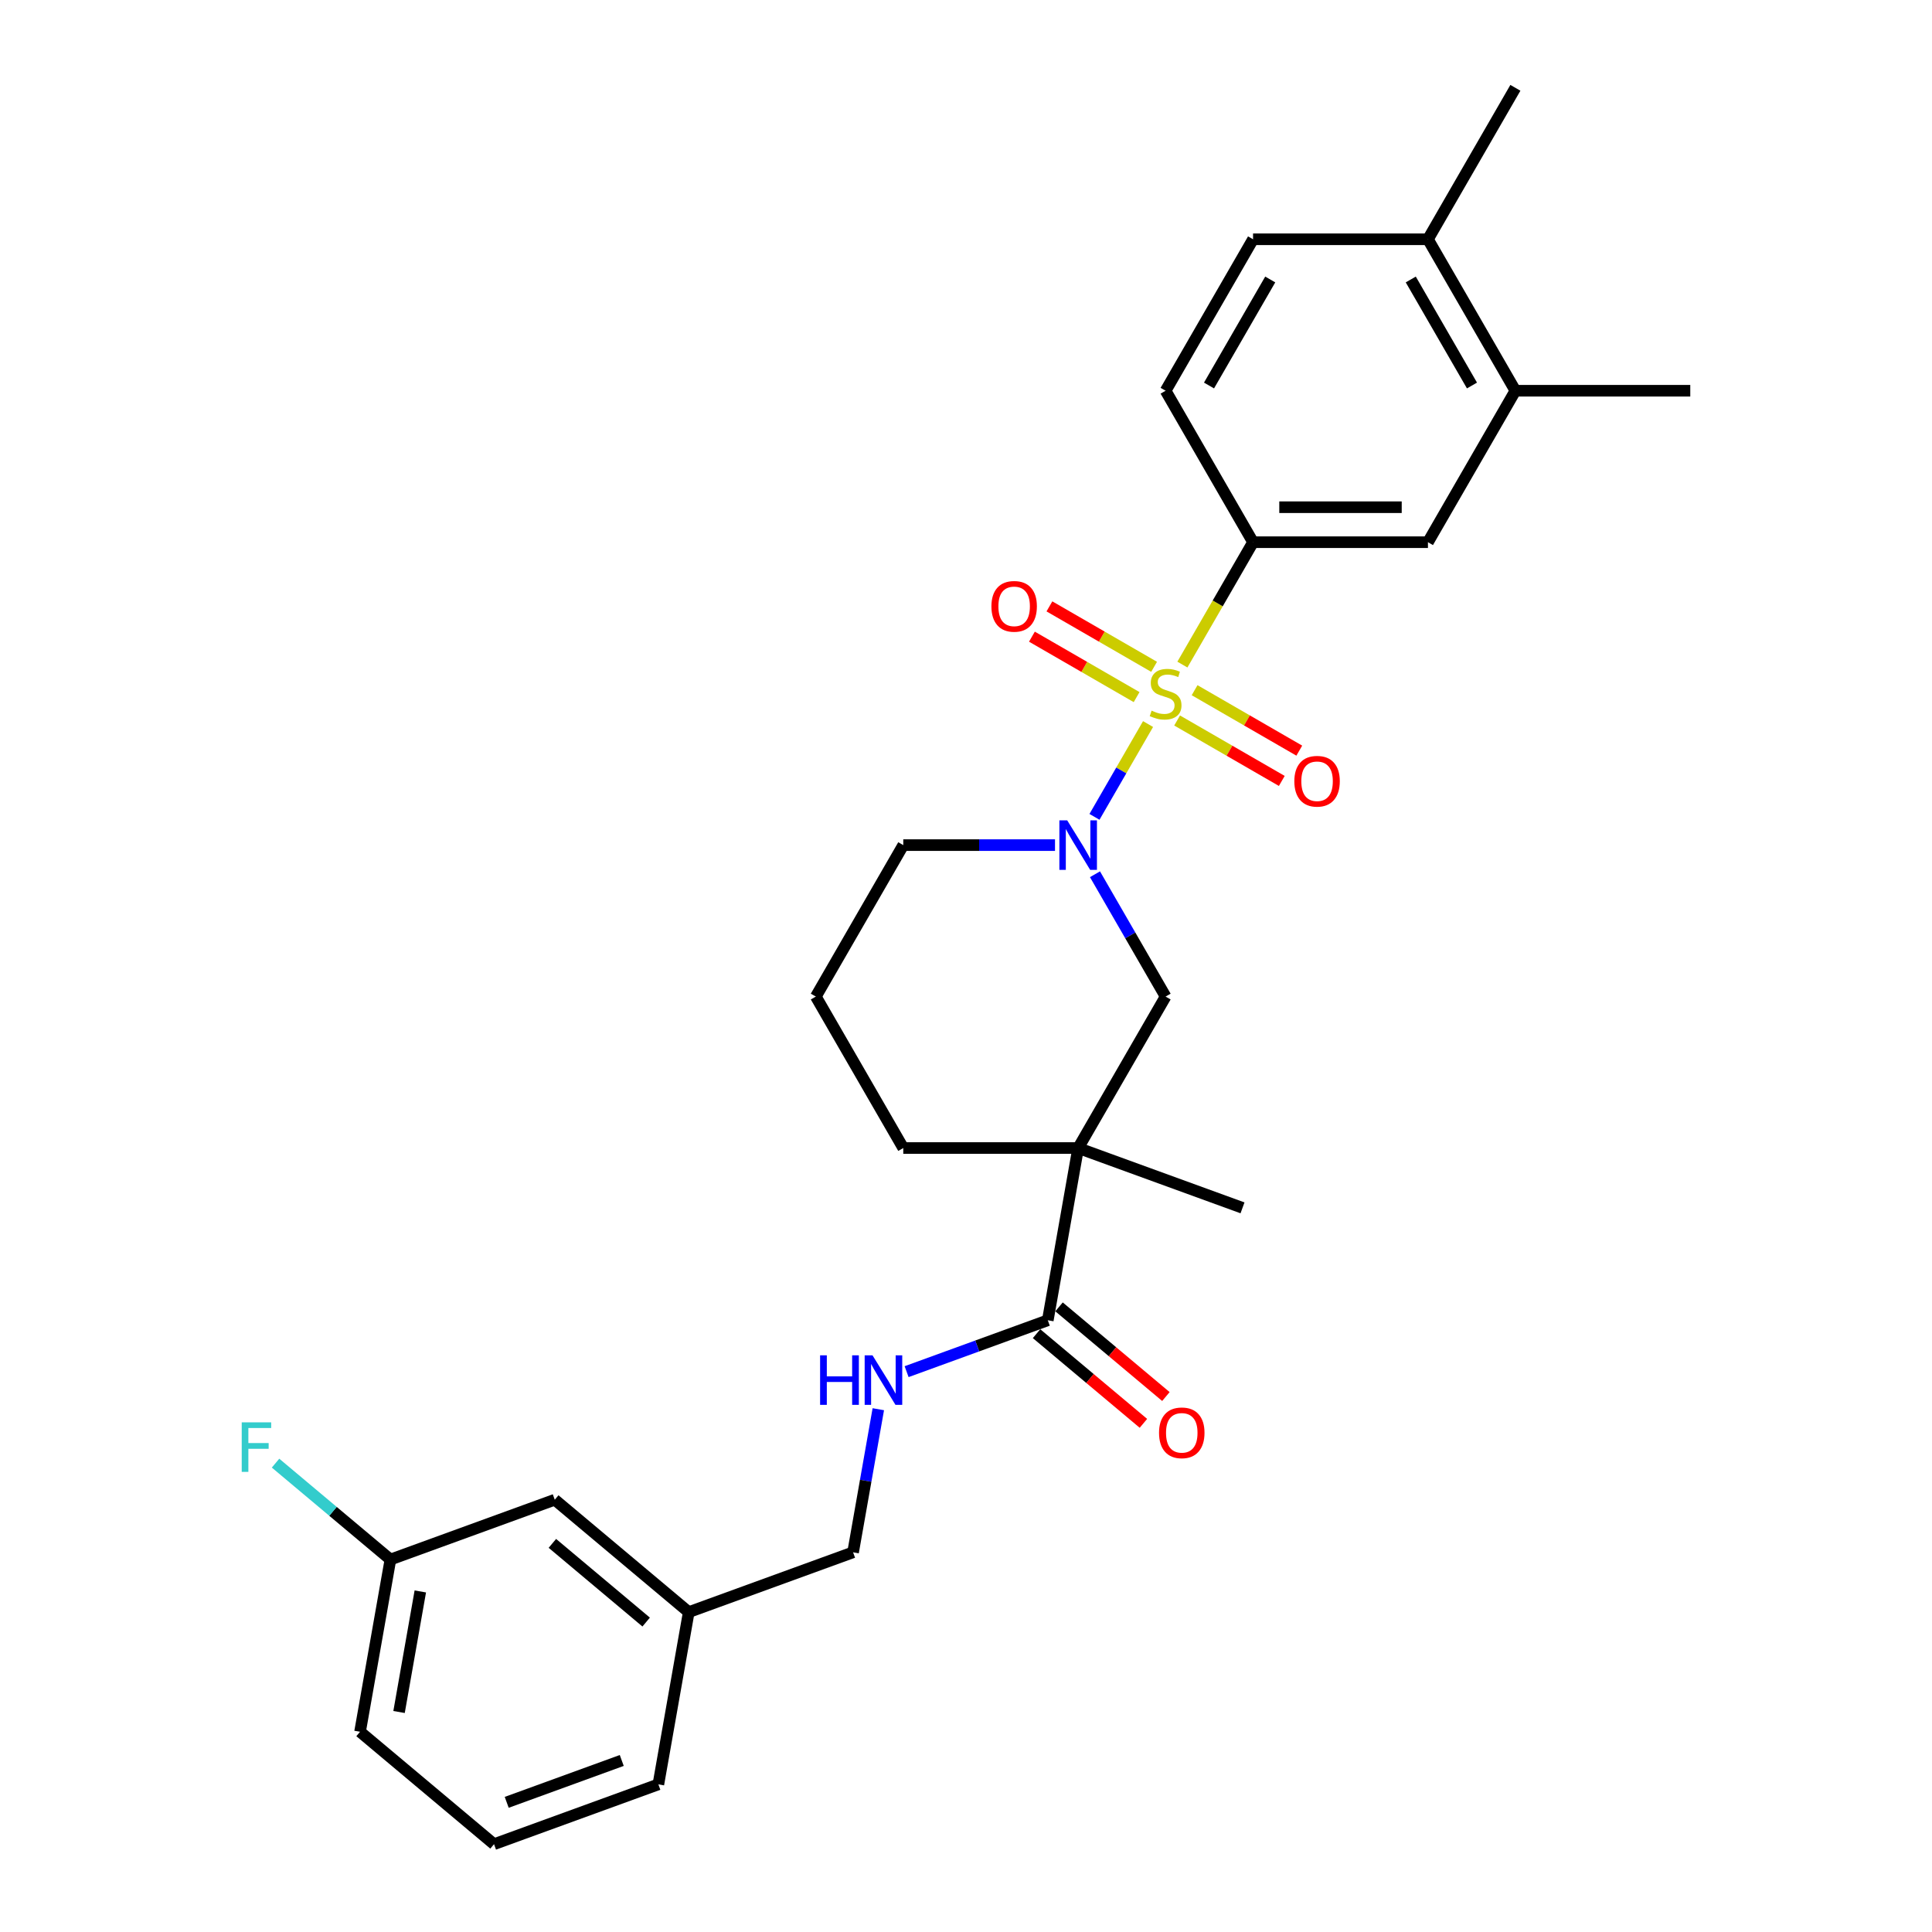 <?xml version='1.0' encoding='iso-8859-1'?>
<svg version='1.1' baseProfile='full'
              xmlns='http://www.w3.org/2000/svg'
                      xmlns:rdkit='http://www.rdkit.org/xml'
                      xmlns:xlink='http://www.w3.org/1999/xlink'
                  xml:space='preserve'
width='1000px' height='1000px' viewBox='0 0 1000 1000'>
<!-- END OF HEADER -->
<rect style='opacity:1.0;fill:#FFFFFF;stroke:none' width='1000' height='1000' x='0' y='0'> </rect>
<path class='bond-0' d='M 594.233,374.768 L 580.367,398.786' style='fill:none;fill-rule:evenodd;stroke:#CCCC00;stroke-width:6px;stroke-linecap:butt;stroke-linejoin:miter;stroke-opacity:1' />
<path class='bond-0' d='M 580.367,398.786 L 566.5,422.803' style='fill:none;fill-rule:evenodd;stroke:#0000FF;stroke-width:6px;stroke-linecap:butt;stroke-linejoin:miter;stroke-opacity:1' />
<path class='bond-2' d='M 612.003,343.99 L 630.29,312.315' style='fill:none;fill-rule:evenodd;stroke:#CCCC00;stroke-width:6px;stroke-linecap:butt;stroke-linejoin:miter;stroke-opacity:1' />
<path class='bond-2' d='M 630.29,312.315 L 648.578,280.64' style='fill:none;fill-rule:evenodd;stroke:#000000;stroke-width:6px;stroke-linecap:butt;stroke-linejoin:miter;stroke-opacity:1' />
<path class='bond-5' d='M 597.36,345.143 L 570.268,329.502' style='fill:none;fill-rule:evenodd;stroke:#CCCC00;stroke-width:6px;stroke-linecap:butt;stroke-linejoin:miter;stroke-opacity:1' />
<path class='bond-5' d='M 570.268,329.502 L 543.176,313.86' style='fill:none;fill-rule:evenodd;stroke:#FF0000;stroke-width:6px;stroke-linecap:butt;stroke-linejoin:miter;stroke-opacity:1' />
<path class='bond-5' d='M 588.308,360.823 L 561.216,345.181' style='fill:none;fill-rule:evenodd;stroke:#CCCC00;stroke-width:6px;stroke-linecap:butt;stroke-linejoin:miter;stroke-opacity:1' />
<path class='bond-5' d='M 561.216,345.181 L 534.124,329.539' style='fill:none;fill-rule:evenodd;stroke:#FF0000;stroke-width:6px;stroke-linecap:butt;stroke-linejoin:miter;stroke-opacity:1' />
<path class='bond-6' d='M 609.273,372.927 L 636.365,388.568' style='fill:none;fill-rule:evenodd;stroke:#CCCC00;stroke-width:6px;stroke-linecap:butt;stroke-linejoin:miter;stroke-opacity:1' />
<path class='bond-6' d='M 636.365,388.568 L 663.457,404.21' style='fill:none;fill-rule:evenodd;stroke:#FF0000;stroke-width:6px;stroke-linecap:butt;stroke-linejoin:miter;stroke-opacity:1' />
<path class='bond-6' d='M 618.325,357.248 L 645.417,372.889' style='fill:none;fill-rule:evenodd;stroke:#CCCC00;stroke-width:6px;stroke-linecap:butt;stroke-linejoin:miter;stroke-opacity:1' />
<path class='bond-6' d='M 645.417,372.889 L 672.509,388.531' style='fill:none;fill-rule:evenodd;stroke:#FF0000;stroke-width:6px;stroke-linecap:butt;stroke-linejoin:miter;stroke-opacity:1' />
<path class='bond-4' d='M 566.762,452.511 L 585.039,484.168' style='fill:none;fill-rule:evenodd;stroke:#0000FF;stroke-width:6px;stroke-linecap:butt;stroke-linejoin:miter;stroke-opacity:1' />
<path class='bond-4' d='M 585.039,484.168 L 603.317,515.825' style='fill:none;fill-rule:evenodd;stroke:#000000;stroke-width:6px;stroke-linecap:butt;stroke-linejoin:miter;stroke-opacity:1' />
<path class='bond-15' d='M 546.07,437.43 L 506.801,437.43' style='fill:none;fill-rule:evenodd;stroke:#0000FF;stroke-width:6px;stroke-linecap:butt;stroke-linejoin:miter;stroke-opacity:1' />
<path class='bond-15' d='M 506.801,437.43 L 467.532,437.43' style='fill:none;fill-rule:evenodd;stroke:#000000;stroke-width:6px;stroke-linecap:butt;stroke-linejoin:miter;stroke-opacity:1' />
<path class='bond-1' d='M 558.055,594.221 L 603.317,515.825' style='fill:none;fill-rule:evenodd;stroke:#000000;stroke-width:6px;stroke-linecap:butt;stroke-linejoin:miter;stroke-opacity:1' />
<path class='bond-3' d='M 558.055,594.221 L 542.336,683.368' style='fill:none;fill-rule:evenodd;stroke:#000000;stroke-width:6px;stroke-linecap:butt;stroke-linejoin:miter;stroke-opacity:1' />
<path class='bond-17' d='M 558.055,594.221 L 643.119,625.181' style='fill:none;fill-rule:evenodd;stroke:#000000;stroke-width:6px;stroke-linecap:butt;stroke-linejoin:miter;stroke-opacity:1' />
<path class='bond-29' d='M 558.055,594.221 L 467.532,594.221' style='fill:none;fill-rule:evenodd;stroke:#000000;stroke-width:6px;stroke-linecap:butt;stroke-linejoin:miter;stroke-opacity:1' />
<path class='bond-7' d='M 648.578,280.64 L 739.101,280.64' style='fill:none;fill-rule:evenodd;stroke:#000000;stroke-width:6px;stroke-linecap:butt;stroke-linejoin:miter;stroke-opacity:1' />
<path class='bond-7' d='M 662.157,262.535 L 725.523,262.535' style='fill:none;fill-rule:evenodd;stroke:#000000;stroke-width:6px;stroke-linecap:butt;stroke-linejoin:miter;stroke-opacity:1' />
<path class='bond-10' d='M 648.578,280.64 L 603.317,202.245' style='fill:none;fill-rule:evenodd;stroke:#000000;stroke-width:6px;stroke-linecap:butt;stroke-linejoin:miter;stroke-opacity:1' />
<path class='bond-8' d='M 542.336,683.368 L 505.797,696.667' style='fill:none;fill-rule:evenodd;stroke:#000000;stroke-width:6px;stroke-linecap:butt;stroke-linejoin:miter;stroke-opacity:1' />
<path class='bond-8' d='M 505.797,696.667 L 469.258,709.967' style='fill:none;fill-rule:evenodd;stroke:#0000FF;stroke-width:6px;stroke-linecap:butt;stroke-linejoin:miter;stroke-opacity:1' />
<path class='bond-12' d='M 536.517,690.303 L 564.174,713.509' style='fill:none;fill-rule:evenodd;stroke:#000000;stroke-width:6px;stroke-linecap:butt;stroke-linejoin:miter;stroke-opacity:1' />
<path class='bond-12' d='M 564.174,713.509 L 591.831,736.716' style='fill:none;fill-rule:evenodd;stroke:#FF0000;stroke-width:6px;stroke-linecap:butt;stroke-linejoin:miter;stroke-opacity:1' />
<path class='bond-12' d='M 548.155,676.434 L 575.812,699.64' style='fill:none;fill-rule:evenodd;stroke:#000000;stroke-width:6px;stroke-linecap:butt;stroke-linejoin:miter;stroke-opacity:1' />
<path class='bond-12' d='M 575.812,699.64 L 603.468,722.847' style='fill:none;fill-rule:evenodd;stroke:#FF0000;stroke-width:6px;stroke-linecap:butt;stroke-linejoin:miter;stroke-opacity:1' />
<path class='bond-9' d='M 739.101,280.64 L 784.362,202.245' style='fill:none;fill-rule:evenodd;stroke:#000000;stroke-width:6px;stroke-linecap:butt;stroke-linejoin:miter;stroke-opacity:1' />
<path class='bond-14' d='M 454.613,729.41 L 448.083,766.443' style='fill:none;fill-rule:evenodd;stroke:#0000FF;stroke-width:6px;stroke-linecap:butt;stroke-linejoin:miter;stroke-opacity:1' />
<path class='bond-14' d='M 448.083,766.443 L 441.553,803.476' style='fill:none;fill-rule:evenodd;stroke:#000000;stroke-width:6px;stroke-linecap:butt;stroke-linejoin:miter;stroke-opacity:1' />
<path class='bond-24' d='M 784.362,202.245 L 874.885,202.245' style='fill:none;fill-rule:evenodd;stroke:#000000;stroke-width:6px;stroke-linecap:butt;stroke-linejoin:miter;stroke-opacity:1' />
<path class='bond-28' d='M 784.362,202.245 L 739.101,123.85' style='fill:none;fill-rule:evenodd;stroke:#000000;stroke-width:6px;stroke-linecap:butt;stroke-linejoin:miter;stroke-opacity:1' />
<path class='bond-28' d='M 761.894,199.538 L 730.211,144.661' style='fill:none;fill-rule:evenodd;stroke:#000000;stroke-width:6px;stroke-linecap:butt;stroke-linejoin:miter;stroke-opacity:1' />
<path class='bond-13' d='M 603.317,202.245 L 648.578,123.85' style='fill:none;fill-rule:evenodd;stroke:#000000;stroke-width:6px;stroke-linecap:butt;stroke-linejoin:miter;stroke-opacity:1' />
<path class='bond-13' d='M 625.785,199.538 L 657.468,144.661' style='fill:none;fill-rule:evenodd;stroke:#000000;stroke-width:6px;stroke-linecap:butt;stroke-linejoin:miter;stroke-opacity:1' />
<path class='bond-11' d='M 739.101,123.85 L 648.578,123.85' style='fill:none;fill-rule:evenodd;stroke:#000000;stroke-width:6px;stroke-linecap:butt;stroke-linejoin:miter;stroke-opacity:1' />
<path class='bond-25' d='M 739.101,123.85 L 784.362,45.455' style='fill:none;fill-rule:evenodd;stroke:#000000;stroke-width:6px;stroke-linecap:butt;stroke-linejoin:miter;stroke-opacity:1' />
<path class='bond-20' d='M 441.553,803.476 L 356.49,834.437' style='fill:none;fill-rule:evenodd;stroke:#000000;stroke-width:6px;stroke-linecap:butt;stroke-linejoin:miter;stroke-opacity:1' />
<path class='bond-22' d='M 467.532,437.43 L 422.271,515.825' style='fill:none;fill-rule:evenodd;stroke:#000000;stroke-width:6px;stroke-linecap:butt;stroke-linejoin:miter;stroke-opacity:1' />
<path class='bond-16' d='M 467.532,594.221 L 422.271,515.825' style='fill:none;fill-rule:evenodd;stroke:#000000;stroke-width:6px;stroke-linecap:butt;stroke-linejoin:miter;stroke-opacity:1' />
<path class='bond-18' d='M 287.145,776.25 L 356.49,834.437' style='fill:none;fill-rule:evenodd;stroke:#000000;stroke-width:6px;stroke-linecap:butt;stroke-linejoin:miter;stroke-opacity:1' />
<path class='bond-18' d='M 285.909,798.847 L 334.45,839.578' style='fill:none;fill-rule:evenodd;stroke:#000000;stroke-width:6px;stroke-linecap:butt;stroke-linejoin:miter;stroke-opacity:1' />
<path class='bond-19' d='M 287.145,776.25 L 202.081,807.211' style='fill:none;fill-rule:evenodd;stroke:#000000;stroke-width:6px;stroke-linecap:butt;stroke-linejoin:miter;stroke-opacity:1' />
<path class='bond-21' d='M 202.081,807.211 L 172.351,782.265' style='fill:none;fill-rule:evenodd;stroke:#000000;stroke-width:6px;stroke-linecap:butt;stroke-linejoin:miter;stroke-opacity:1' />
<path class='bond-21' d='M 172.351,782.265 L 142.622,757.318' style='fill:none;fill-rule:evenodd;stroke:#33CCCC;stroke-width:6px;stroke-linecap:butt;stroke-linejoin:miter;stroke-opacity:1' />
<path class='bond-30' d='M 202.081,807.211 L 186.362,896.358' style='fill:none;fill-rule:evenodd;stroke:#000000;stroke-width:6px;stroke-linecap:butt;stroke-linejoin:miter;stroke-opacity:1' />
<path class='bond-30' d='M 217.553,823.727 L 206.549,886.13' style='fill:none;fill-rule:evenodd;stroke:#000000;stroke-width:6px;stroke-linecap:butt;stroke-linejoin:miter;stroke-opacity:1' />
<path class='bond-27' d='M 356.49,834.437 L 340.77,923.585' style='fill:none;fill-rule:evenodd;stroke:#000000;stroke-width:6px;stroke-linecap:butt;stroke-linejoin:miter;stroke-opacity:1' />
<path class='bond-23' d='M 255.707,954.545 L 340.77,923.585' style='fill:none;fill-rule:evenodd;stroke:#000000;stroke-width:6px;stroke-linecap:butt;stroke-linejoin:miter;stroke-opacity:1' />
<path class='bond-23' d='M 262.274,932.889 L 321.819,911.216' style='fill:none;fill-rule:evenodd;stroke:#000000;stroke-width:6px;stroke-linecap:butt;stroke-linejoin:miter;stroke-opacity:1' />
<path class='bond-26' d='M 255.707,954.545 L 186.362,896.358' style='fill:none;fill-rule:evenodd;stroke:#000000;stroke-width:6px;stroke-linecap:butt;stroke-linejoin:miter;stroke-opacity:1' />
<path  class='atom-0' d='M 596.075 367.834
Q 596.364 367.943, 597.559 368.449
Q 598.754 368.956, 600.058 369.282
Q 601.398 369.572, 602.701 369.572
Q 605.127 369.572, 606.539 368.413
Q 607.951 367.218, 607.951 365.154
Q 607.951 363.742, 607.227 362.873
Q 606.539 362.004, 605.453 361.534
Q 604.367 361.063, 602.556 360.52
Q 600.275 359.832, 598.899 359.18
Q 597.559 358.528, 596.582 357.152
Q 595.64 355.776, 595.64 353.459
Q 595.64 350.236, 597.813 348.245
Q 600.022 346.253, 604.367 346.253
Q 607.336 346.253, 610.703 347.665
L 609.871 350.454
Q 606.793 349.186, 604.475 349.186
Q 601.977 349.186, 600.601 350.236
Q 599.225 351.25, 599.261 353.024
Q 599.261 354.4, 599.949 355.233
Q 600.673 356.066, 601.687 356.537
Q 602.737 357.007, 604.475 357.551
Q 606.793 358.275, 608.169 358.999
Q 609.545 359.723, 610.522 361.208
Q 611.536 362.656, 611.536 365.154
Q 611.536 368.703, 609.146 370.622
Q 606.793 372.505, 602.846 372.505
Q 600.565 372.505, 598.827 371.998
Q 597.125 371.527, 595.097 370.694
L 596.075 367.834
' fill='#CCCC00'/>
<path  class='atom-1' d='M 552.388 424.612
L 560.789 438.191
Q 561.622 439.53, 562.962 441.956
Q 564.301 444.382, 564.374 444.527
L 564.374 424.612
L 567.777 424.612
L 567.777 450.248
L 564.265 450.248
L 555.249 435.403
Q 554.199 433.664, 553.076 431.673
Q 551.99 429.681, 551.664 429.066
L 551.664 450.248
L 548.333 450.248
L 548.333 424.612
L 552.388 424.612
' fill='#0000FF'/>
<path  class='atom-6' d='M 513.154 313.846
Q 513.154 307.69, 516.195 304.251
Q 519.237 300.811, 524.922 300.811
Q 530.606 300.811, 533.648 304.251
Q 536.689 307.69, 536.689 313.846
Q 536.689 320.074, 533.612 323.623
Q 530.534 327.135, 524.922 327.135
Q 519.273 327.135, 516.195 323.623
Q 513.154 320.11, 513.154 313.846
M 524.922 324.238
Q 528.832 324.238, 530.932 321.631
Q 533.069 318.988, 533.069 313.846
Q 533.069 308.813, 530.932 306.278
Q 528.832 303.707, 524.922 303.707
Q 521.011 303.707, 518.875 306.242
Q 516.774 308.777, 516.774 313.846
Q 516.774 319.024, 518.875 321.631
Q 521.011 324.238, 524.922 324.238
' fill='#FF0000'/>
<path  class='atom-7' d='M 669.944 404.369
Q 669.944 398.213, 672.985 394.774
Q 676.027 391.334, 681.712 391.334
Q 687.397 391.334, 690.438 394.774
Q 693.48 398.213, 693.48 404.369
Q 693.48 410.597, 690.402 414.145
Q 687.324 417.658, 681.712 417.658
Q 676.063 417.658, 672.985 414.145
Q 669.944 410.633, 669.944 404.369
M 681.712 414.761
Q 685.622 414.761, 687.723 412.154
Q 689.859 409.511, 689.859 404.369
Q 689.859 399.336, 687.723 396.801
Q 685.622 394.23, 681.712 394.23
Q 677.801 394.23, 675.665 396.765
Q 673.565 399.3, 673.565 404.369
Q 673.565 409.547, 675.665 412.154
Q 677.801 414.761, 681.712 414.761
' fill='#FF0000'/>
<path  class='atom-9' d='M 424.485 701.511
L 427.961 701.511
L 427.961 712.41
L 441.069 712.41
L 441.069 701.511
L 444.545 701.511
L 444.545 727.147
L 441.069 727.147
L 441.069 715.306
L 427.961 715.306
L 427.961 727.147
L 424.485 727.147
L 424.485 701.511
' fill='#0000FF'/>
<path  class='atom-9' d='M 451.606 701.511
L 460.006 715.089
Q 460.839 716.429, 462.179 718.855
Q 463.518 721.281, 463.591 721.426
L 463.591 701.511
L 466.995 701.511
L 466.995 727.147
L 463.482 727.147
L 454.466 712.301
Q 453.416 710.563, 452.294 708.572
Q 451.207 706.58, 450.881 705.965
L 450.881 727.147
L 447.55 727.147
L 447.55 701.511
L 451.606 701.511
' fill='#0000FF'/>
<path  class='atom-13' d='M 599.913 741.628
Q 599.913 735.472, 602.954 732.032
Q 605.996 728.592, 611.681 728.592
Q 617.365 728.592, 620.407 732.032
Q 623.449 735.472, 623.449 741.628
Q 623.449 747.856, 620.371 751.404
Q 617.293 754.916, 611.681 754.916
Q 606.032 754.916, 602.954 751.404
Q 599.913 747.892, 599.913 741.628
M 611.681 752.02
Q 615.591 752.02, 617.691 749.413
Q 619.828 746.769, 619.828 741.628
Q 619.828 736.595, 617.691 734.06
Q 615.591 731.489, 611.681 731.489
Q 607.77 731.489, 605.634 734.024
Q 603.534 736.558, 603.534 741.628
Q 603.534 746.805, 605.634 749.413
Q 607.77 752.02, 611.681 752.02
' fill='#FF0000'/>
<path  class='atom-22' d='M 125.115 736.206
L 140.359 736.206
L 140.359 739.139
L 128.555 739.139
L 128.555 746.924
L 139.055 746.924
L 139.055 749.893
L 128.555 749.893
L 128.555 761.842
L 125.115 761.842
L 125.115 736.206
' fill='#33CCCC'/>
</svg>
